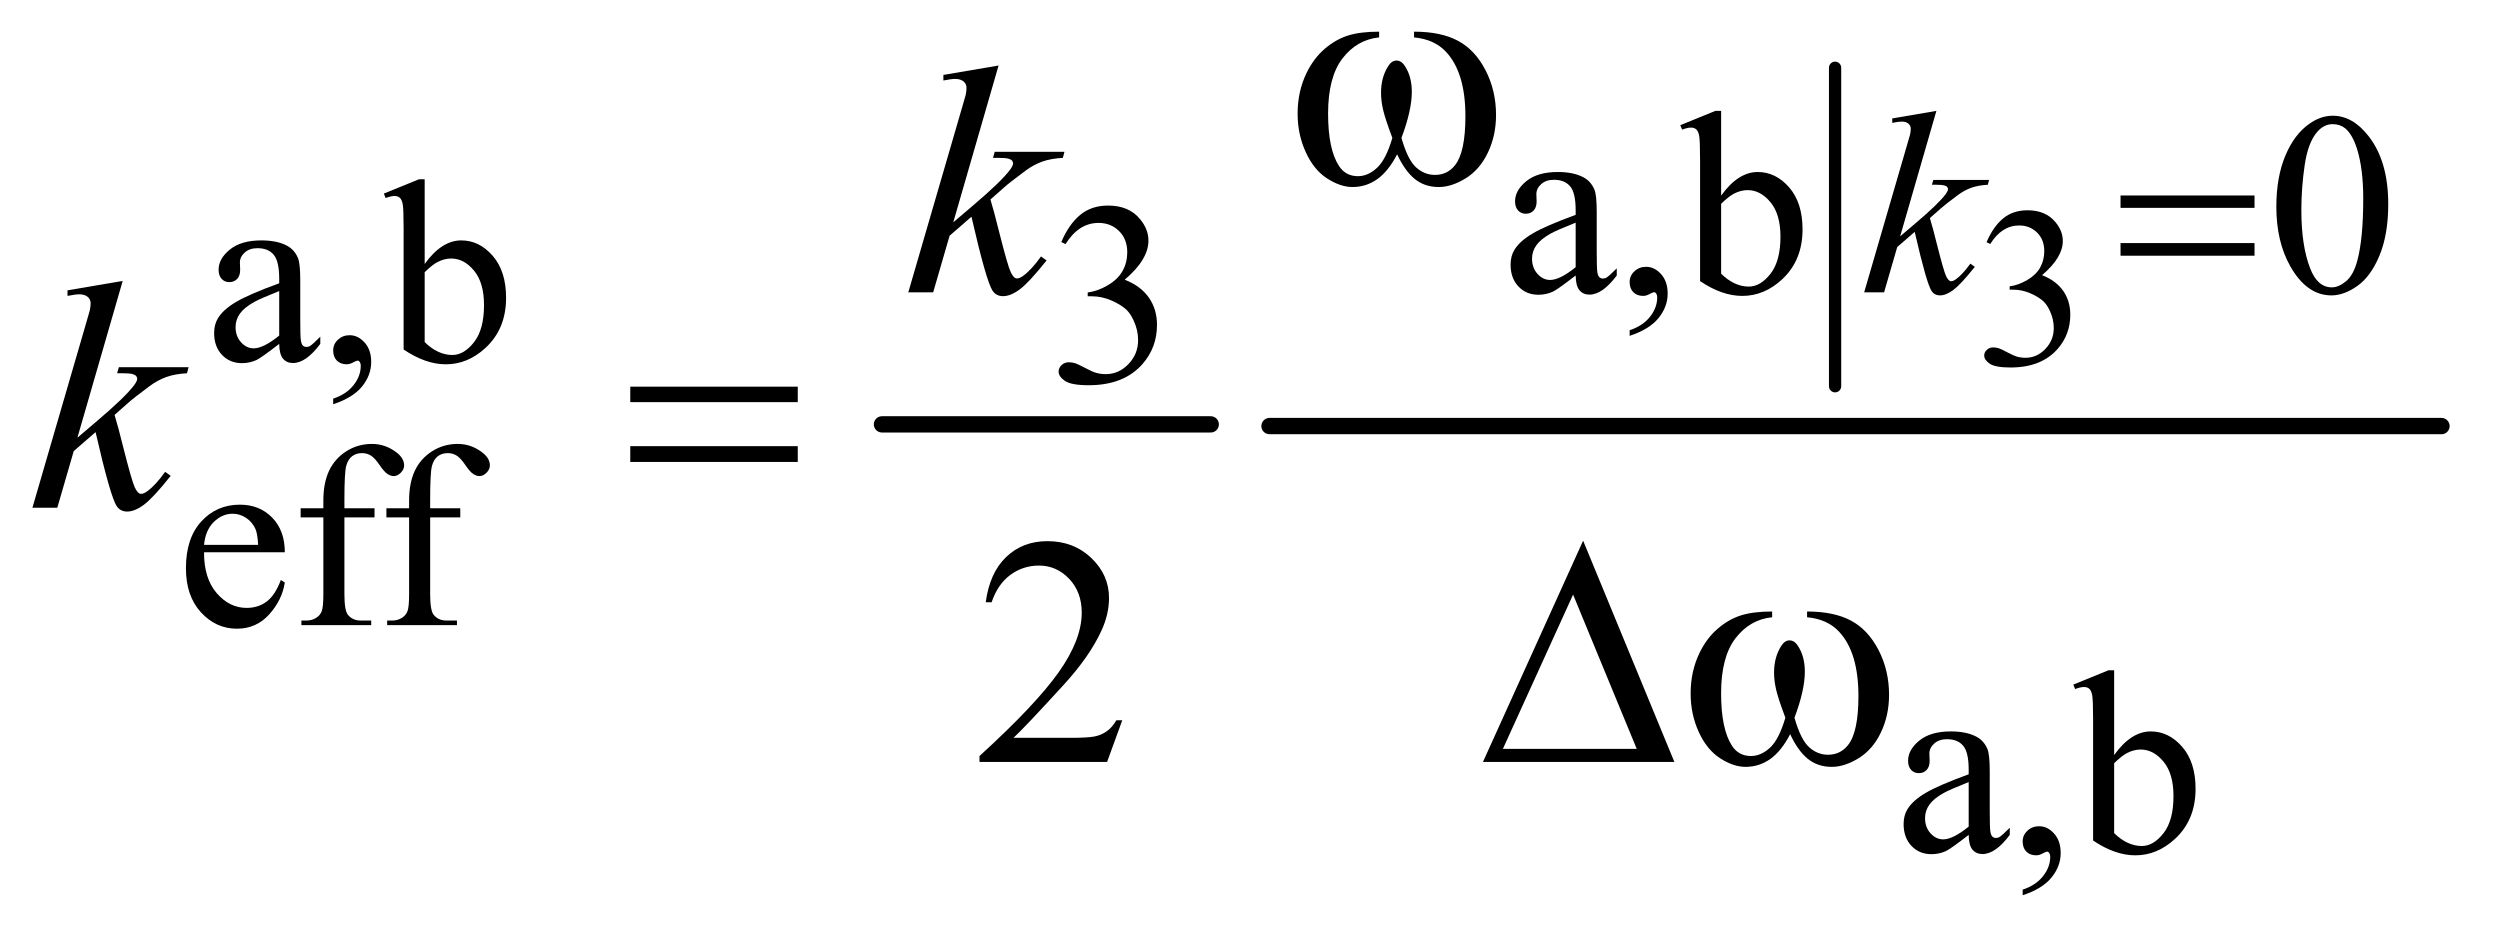 <?xml version="1.0" encoding="UTF-8"?>
<!DOCTYPE svg PUBLIC '-//W3C//DTD SVG 1.0//EN'
          'http://www.w3.org/TR/2001/REC-SVG-20010904/DTD/svg10.dtd'>
<svg stroke-dasharray="none" shape-rendering="auto" xmlns="http://www.w3.org/2000/svg" font-family="'Dialog'" text-rendering="auto" width="120" fill-opacity="1" color-interpolation="auto" color-rendering="auto" preserveAspectRatio="xMidYMid meet" font-size="12px" viewBox="0 0 120 45" fill="black" xmlns:xlink="http://www.w3.org/1999/xlink" stroke="black" image-rendering="auto" stroke-miterlimit="10" stroke-linecap="square" stroke-linejoin="miter" font-style="normal" stroke-width="1" height="45" stroke-dashoffset="0" font-weight="normal" stroke-opacity="1"
><!--Generated by the Batik Graphics2D SVG Generator--><defs id="genericDefs"
  /><g
  ><defs id="defs1"
    ><clipPath clipPathUnits="userSpaceOnUse" id="clipPath1"
      ><path d="M0.945 4.435 L77.059 4.435 L77.059 32.914 L0.945 32.914 L0.945 4.435 Z"
      /></clipPath
      ><clipPath clipPathUnits="userSpaceOnUse" id="clipPath2"
      ><path d="M30.176 141.707 L30.176 1051.574 L2461.949 1051.574 L2461.949 141.707 Z"
      /></clipPath
    ></defs
    ><g stroke-width="16" transform="scale(1.576,1.576) translate(-0.945,-4.435) matrix(0.031,0,0,0.031,0,0)" stroke-linejoin="round" stroke-linecap="round"
    ><line y2="560" fill="none" x1="897" clip-path="url(#clipPath2)" x2="1220" y1="560"
    /></g
    ><g stroke-width="12" transform="matrix(0.049,0,0,0.049,-1.488,-6.989)" stroke-linejoin="round" stroke-linecap="round"
    ><line y2="521" fill="none" x1="1828" clip-path="url(#clipPath2)" x2="1828" y1="209"
    /></g
    ><g stroke-width="16" transform="matrix(0.049,0,0,0.049,-1.488,-6.989)" stroke-linejoin="round" stroke-linecap="round"
    ><line y2="560" fill="none" x1="1274" clip-path="url(#clipPath2)" x2="2422" y1="560"
    /></g
    ><g transform="matrix(0.049,0,0,0.049,-1.488,-6.989)"
    ><path d="M1976.375 379.906 Q1982.719 364.922 1992.398 356.773 Q2002.078 348.625 2016.516 348.625 Q2034.344 348.625 2043.859 360.219 Q2051.078 368.859 2051.078 378.703 Q2051.078 394.891 2030.734 412.172 Q2044.406 417.531 2051.406 427.484 Q2058.406 437.438 2058.406 450.891 Q2058.406 470.141 2046.156 484.25 Q2030.188 502.625 1999.891 502.625 Q1984.906 502.625 1979.492 498.906 Q1974.078 495.188 1974.078 490.922 Q1974.078 487.75 1976.648 485.344 Q1979.219 482.938 1982.828 482.938 Q1985.562 482.938 1988.406 483.812 Q1990.266 484.359 1996.828 487.805 Q2003.391 491.25 2005.906 491.906 Q2009.953 493.109 2014.547 493.109 Q2025.703 493.109 2033.961 484.469 Q2042.219 475.828 2042.219 464.016 Q2042.219 455.375 2038.391 447.172 Q2035.547 441.047 2032.156 437.875 Q2027.453 433.5 2019.25 429.945 Q2011.047 426.391 2002.516 426.391 L1999.016 426.391 L1999.016 423.109 Q2007.656 422.016 2016.352 416.875 Q2025.047 411.734 2028.984 404.516 Q2032.922 397.297 2032.922 388.656 Q2032.922 377.391 2025.867 370.445 Q2018.812 363.5 2008.312 363.5 Q1991.359 363.5 1979.984 381.656 L1976.375 379.906 Z" stroke="none" clip-path="url(#clipPath2)"
    /></g
    ><g transform="matrix(0.049,0,0,0.049,-1.488,-6.989)"
    ><path d="M1573.875 412.5 Q1556.25 426.125 1551.75 428.25 Q1545 431.375 1537.375 431.375 Q1525.5 431.375 1517.812 423.25 Q1510.125 415.125 1510.125 401.875 Q1510.125 393.5 1513.875 387.375 Q1519 378.875 1531.688 371.375 Q1544.375 363.875 1573.875 353.125 L1573.875 348.625 Q1573.875 331.5 1568.438 325.125 Q1563 318.75 1552.625 318.75 Q1544.75 318.75 1540.125 323 Q1535.375 327.25 1535.375 332.75 L1535.625 340 Q1535.625 345.75 1532.688 348.875 Q1529.75 352 1525 352 Q1520.375 352 1517.438 348.75 Q1514.5 345.5 1514.5 339.875 Q1514.5 329.125 1525.5 320.125 Q1536.5 311.125 1556.375 311.125 Q1571.625 311.125 1581.375 316.25 Q1588.75 320.125 1592.25 328.375 Q1594.5 333.75 1594.5 350.375 L1594.5 389.25 Q1594.5 405.625 1595.125 409.312 Q1595.75 413 1597.188 414.25 Q1598.625 415.5 1600.5 415.5 Q1602.5 415.5 1604 414.625 Q1606.625 413 1614.125 405.5 L1614.125 412.5 Q1600.125 431.25 1587.375 431.25 Q1581.25 431.25 1577.625 427 Q1574 422.75 1573.875 412.5 ZM1573.875 404.375 L1573.875 360.75 Q1555 368.25 1549.5 371.375 Q1539.625 376.875 1535.375 382.875 Q1531.125 388.875 1531.125 396 Q1531.125 405 1536.5 410.938 Q1541.875 416.875 1548.875 416.875 Q1558.375 416.875 1573.875 404.375 ZM1626.75 471.625 L1626.75 466.125 Q1639.625 461.875 1646.688 452.938 Q1653.75 444 1653.75 434 Q1653.75 431.625 1652.625 430 Q1651.75 428.875 1650.875 428.875 Q1649.5 428.875 1644.875 431.375 Q1642.625 432.5 1640.125 432.5 Q1634 432.5 1630.375 428.875 Q1626.75 425.25 1626.75 418.875 Q1626.75 412.75 1631.438 408.375 Q1636.125 404 1642.875 404 Q1651.125 404 1657.562 411.188 Q1664 418.375 1664 430.25 Q1664 443.125 1655.062 454.188 Q1646.125 465.25 1626.75 471.625 ZM1716.375 334.25 Q1733 311.125 1752.25 311.125 Q1769.875 311.125 1783 326.188 Q1796.125 341.25 1796.125 367.375 Q1796.125 397.875 1775.875 416.5 Q1758.5 432.5 1737.125 432.5 Q1727.125 432.5 1716.812 428.875 Q1706.5 425.25 1695.75 418 L1695.75 299.375 Q1695.75 279.875 1694.812 275.375 Q1693.875 270.875 1691.875 269.25 Q1689.875 267.625 1686.875 267.625 Q1683.375 267.625 1678.125 269.625 L1676.375 265.25 L1710.75 251.25 L1716.375 251.25 L1716.375 334.25 ZM1716.375 342.25 L1716.375 410.75 Q1722.75 417 1729.562 420.188 Q1736.375 423.375 1743.5 423.375 Q1754.875 423.375 1764.688 410.875 Q1774.5 398.375 1774.5 374.5 Q1774.5 352.5 1764.688 340.688 Q1754.875 328.875 1742.375 328.875 Q1735.75 328.875 1729.125 332.25 Q1724.125 334.75 1716.375 342.25 ZM2260.25 345.25 Q2260.25 316.25 2269 295.312 Q2277.75 274.375 2292.25 264.125 Q2303.5 256 2315.5 256 Q2335 256 2350.5 275.875 Q2369.875 300.5 2369.875 342.625 Q2369.875 372.125 2361.375 392.75 Q2352.875 413.375 2339.688 422.688 Q2326.5 432 2314.25 432 Q2290 432 2273.875 403.375 Q2260.25 379.25 2260.25 345.25 ZM2284.75 348.375 Q2284.75 383.375 2293.375 405.5 Q2300.5 424.125 2314.625 424.125 Q2321.375 424.125 2328.625 418.062 Q2335.875 412 2339.625 397.75 Q2345.375 376.25 2345.375 337.125 Q2345.375 308.125 2339.375 288.75 Q2334.875 274.375 2327.75 268.375 Q2322.625 264.25 2315.375 264.25 Q2306.875 264.25 2300.25 271.875 Q2291.25 282.25 2288 304.5 Q2284.75 326.75 2284.75 348.375 Z" stroke="none" clip-path="url(#clipPath2)"
    /></g
    ><g transform="matrix(0.049,0,0,0.049,-1.488,-6.989)"
    ><path d="M303.875 479.5 Q286.25 493.125 281.75 495.25 Q275 498.375 267.375 498.375 Q255.5 498.375 247.812 490.25 Q240.125 482.125 240.125 468.875 Q240.125 460.5 243.875 454.375 Q249 445.875 261.688 438.375 Q274.375 430.875 303.875 420.125 L303.875 415.625 Q303.875 398.5 298.438 392.125 Q293 385.75 282.625 385.75 Q274.75 385.75 270.125 390 Q265.375 394.25 265.375 399.75 L265.625 407 Q265.625 412.75 262.688 415.875 Q259.75 419 255 419 Q250.375 419 247.438 415.75 Q244.5 412.5 244.5 406.875 Q244.5 396.125 255.5 387.125 Q266.5 378.125 286.375 378.125 Q301.625 378.125 311.375 383.25 Q318.75 387.125 322.25 395.375 Q324.5 400.75 324.5 417.375 L324.5 456.25 Q324.5 472.625 325.125 476.312 Q325.75 480 327.188 481.25 Q328.625 482.5 330.5 482.5 Q332.5 482.5 334 481.625 Q336.625 480 344.125 472.5 L344.125 479.5 Q330.125 498.25 317.375 498.25 Q311.25 498.25 307.625 494 Q304 489.75 303.875 479.5 ZM303.875 471.375 L303.875 427.75 Q285 435.25 279.5 438.375 Q269.625 443.875 265.375 449.875 Q261.125 455.875 261.125 463 Q261.125 472 266.5 477.938 Q271.875 483.875 278.875 483.875 Q288.375 483.875 303.875 471.375 ZM356.75 538.625 L356.75 533.125 Q369.625 528.875 376.688 519.938 Q383.75 511 383.75 501 Q383.75 498.625 382.625 497 Q381.75 495.875 380.875 495.875 Q379.5 495.875 374.875 498.375 Q372.625 499.5 370.125 499.5 Q364 499.5 360.375 495.875 Q356.75 492.25 356.75 485.875 Q356.75 479.75 361.438 475.375 Q366.125 471 372.875 471 Q381.125 471 387.562 478.188 Q394 485.375 394 497.25 Q394 510.125 385.062 521.188 Q376.125 532.25 356.75 538.625 ZM446.375 401.25 Q463 378.125 482.25 378.125 Q499.875 378.125 513 393.188 Q526.125 408.25 526.125 434.375 Q526.125 464.875 505.875 483.5 Q488.5 499.5 467.125 499.5 Q457.125 499.5 446.812 495.875 Q436.5 492.25 425.75 485 L425.75 366.375 Q425.75 346.875 424.812 342.375 Q423.875 337.875 421.875 336.25 Q419.875 334.625 416.875 334.625 Q413.375 334.625 408.125 336.625 L406.375 332.25 L440.75 318.25 L446.375 318.25 L446.375 401.25 ZM446.375 409.25 L446.375 477.75 Q452.75 484 459.562 487.188 Q466.375 490.375 473.5 490.375 Q484.875 490.375 494.688 477.875 Q504.5 465.375 504.5 441.5 Q504.5 419.5 494.688 407.688 Q484.875 395.875 472.375 395.875 Q465.75 395.875 459.125 399.25 Q454.125 401.75 446.375 409.25 Z" stroke="none" clip-path="url(#clipPath2)"
    /></g
    ><g transform="matrix(0.049,0,0,0.049,-1.488,-6.989)"
    ><path d="M1070 379.75 Q1077.25 362.625 1088.312 353.312 Q1099.375 344 1115.875 344 Q1136.25 344 1147.125 357.25 Q1155.375 367.125 1155.375 378.375 Q1155.375 396.875 1132.125 416.625 Q1147.75 422.75 1155.75 434.125 Q1163.75 445.5 1163.75 460.875 Q1163.75 482.875 1149.75 499 Q1131.5 520 1096.875 520 Q1079.75 520 1073.562 515.75 Q1067.375 511.5 1067.375 506.625 Q1067.375 503 1070.312 500.25 Q1073.25 497.5 1077.375 497.5 Q1080.5 497.5 1083.75 498.5 Q1085.875 499.125 1093.375 503.062 Q1100.875 507 1103.75 507.75 Q1108.375 509.125 1113.625 509.125 Q1126.375 509.125 1135.812 499.25 Q1145.25 489.375 1145.25 475.875 Q1145.25 466 1140.875 456.625 Q1137.625 449.625 1133.75 446 Q1128.375 441 1119 436.938 Q1109.625 432.875 1099.875 432.875 L1095.875 432.875 L1095.875 429.125 Q1105.75 427.875 1115.688 422 Q1125.625 416.125 1130.125 407.875 Q1134.625 399.625 1134.625 389.75 Q1134.625 376.875 1126.562 368.938 Q1118.5 361 1106.5 361 Q1087.125 361 1074.125 381.75 L1070 379.75 Z" stroke="none" clip-path="url(#clipPath2)"
    /></g
    ><g transform="matrix(0.049,0,0,0.049,-1.488,-6.989)"
    ><path d="M230.25 683.625 Q230.125 709.125 242.625 723.625 Q255.125 738.125 272 738.125 Q283.25 738.125 291.562 731.938 Q299.875 725.75 305.5 710.75 L309.375 713.25 Q306.75 730.375 294.125 744.438 Q281.5 758.5 262.5 758.5 Q241.875 758.5 227.188 742.438 Q212.5 726.375 212.5 699.25 Q212.5 669.875 227.562 653.438 Q242.625 637 265.375 637 Q284.625 637 297 649.688 Q309.375 662.375 309.375 683.625 L230.25 683.625 ZM230.25 676.375 L283.25 676.375 Q282.625 665.375 280.625 660.875 Q277.5 653.875 271.312 649.875 Q265.125 645.875 258.375 645.875 Q248 645.875 239.812 653.938 Q231.625 662 230.25 676.375 ZM367.75 649.5 L367.75 724.75 Q367.75 740.75 371.25 745 Q375.875 750.5 383.625 750.5 L394 750.5 L394 755 L325.625 755 L325.625 750.5 L330.75 750.5 Q335.75 750.5 339.875 748 Q344 745.5 345.562 741.25 Q347.125 737 347.125 724.75 L347.125 649.5 L324.875 649.5 L324.875 640.5 L347.125 640.5 L347.125 633 Q347.125 615.875 352.625 604 Q358.125 592.125 369.438 584.812 Q380.75 577.5 394.875 577.5 Q408 577.5 419 586 Q426.25 591.625 426.25 598.625 Q426.25 602.375 423 605.688 Q419.75 609 416 609 Q413.125 609 409.938 606.938 Q406.75 604.875 402.125 598.062 Q397.5 591.25 393.625 588.875 Q389.75 586.5 385 586.5 Q379.25 586.5 375.25 589.562 Q371.25 592.625 369.5 599.062 Q367.75 605.5 367.75 632.25 L367.75 640.5 L397.25 640.5 L397.25 649.5 L367.75 649.5 ZM451.75 649.5 L451.75 724.75 Q451.75 740.75 455.25 745 Q459.875 750.5 467.625 750.5 L478 750.5 L478 755 L409.625 755 L409.625 750.5 L414.75 750.5 Q419.75 750.5 423.875 748 Q428 745.5 429.562 741.25 Q431.125 737 431.125 724.75 L431.125 649.5 L408.875 649.5 L408.875 640.5 L431.125 640.5 L431.125 633 Q431.125 615.875 436.625 604 Q442.125 592.125 453.438 584.812 Q464.75 577.5 478.875 577.5 Q492 577.5 503 586 Q510.25 591.625 510.25 598.625 Q510.25 602.375 507 605.688 Q503.75 609 500 609 Q497.125 609 493.938 606.938 Q490.75 604.875 486.125 598.062 Q481.5 591.25 477.625 588.875 Q473.75 586.5 469 586.5 Q463.25 586.5 459.25 589.562 Q455.25 592.625 453.5 599.062 Q451.75 605.5 451.75 632.25 L451.75 640.5 L481.25 640.5 L481.25 649.5 L451.75 649.5 Z" stroke="none" clip-path="url(#clipPath2)"
    /></g
    ><g transform="matrix(0.049,0,0,0.049,-1.488,-6.989)"
    ><path d="M1958.875 960.5 Q1941.25 974.125 1936.75 976.25 Q1930 979.375 1922.375 979.375 Q1910.5 979.375 1902.812 971.25 Q1895.125 963.125 1895.125 949.875 Q1895.125 941.5 1898.875 935.375 Q1904 926.875 1916.688 919.375 Q1929.375 911.875 1958.875 901.125 L1958.875 896.625 Q1958.875 879.5 1953.438 873.125 Q1948 866.75 1937.625 866.75 Q1929.75 866.75 1925.125 871 Q1920.375 875.25 1920.375 880.75 L1920.625 888 Q1920.625 893.75 1917.688 896.875 Q1914.75 900 1910 900 Q1905.375 900 1902.438 896.75 Q1899.5 893.5 1899.5 887.875 Q1899.5 877.125 1910.5 868.125 Q1921.5 859.125 1941.375 859.125 Q1956.625 859.125 1966.375 864.25 Q1973.75 868.125 1977.25 876.375 Q1979.5 881.75 1979.5 898.375 L1979.5 937.25 Q1979.5 953.625 1980.125 957.312 Q1980.75 961 1982.188 962.25 Q1983.625 963.5 1985.5 963.5 Q1987.5 963.5 1989 962.625 Q1991.625 961 1999.125 953.5 L1999.125 960.5 Q1985.125 979.25 1972.375 979.25 Q1966.25 979.25 1962.625 975 Q1959 970.75 1958.875 960.5 ZM1958.875 952.375 L1958.875 908.75 Q1940 916.25 1934.5 919.375 Q1924.625 924.875 1920.375 930.875 Q1916.125 936.875 1916.125 944 Q1916.125 953 1921.5 958.938 Q1926.875 964.875 1933.875 964.875 Q1943.375 964.875 1958.875 952.375 ZM2011.75 1019.625 L2011.75 1014.125 Q2024.625 1009.875 2031.688 1000.938 Q2038.75 992 2038.75 982 Q2038.75 979.625 2037.625 978 Q2036.75 976.875 2035.875 976.875 Q2034.5 976.875 2029.875 979.375 Q2027.625 980.5 2025.125 980.5 Q2019 980.5 2015.375 976.875 Q2011.75 973.25 2011.75 966.875 Q2011.75 960.75 2016.438 956.375 Q2021.125 952 2027.875 952 Q2036.125 952 2042.562 959.188 Q2049 966.375 2049 978.25 Q2049 991.125 2040.062 1002.188 Q2031.125 1013.25 2011.75 1019.625 ZM2101.375 882.25 Q2118 859.125 2137.25 859.125 Q2154.875 859.125 2168 874.188 Q2181.125 889.25 2181.125 915.375 Q2181.125 945.875 2160.875 964.5 Q2143.5 980.5 2122.125 980.5 Q2112.125 980.5 2101.812 976.875 Q2091.5 973.25 2080.75 966 L2080.75 847.375 Q2080.75 827.875 2079.812 823.375 Q2078.875 818.875 2076.875 817.25 Q2074.875 815.625 2071.875 815.625 Q2068.375 815.625 2063.125 817.625 L2061.375 813.25 L2095.75 799.25 L2101.375 799.25 L2101.375 882.25 ZM2101.375 890.25 L2101.375 958.75 Q2107.75 965 2114.562 968.188 Q2121.375 971.375 2128.5 971.375 Q2139.875 971.375 2149.688 958.875 Q2159.5 946.375 2159.5 922.5 Q2159.5 900.5 2149.688 888.688 Q2139.875 876.875 2127.375 876.875 Q2120.75 876.875 2114.125 880.25 Q2109.125 882.75 2101.375 890.25 Z" stroke="none" clip-path="url(#clipPath2)"
    /></g
    ><g transform="matrix(0.049,0,0,0.049,-1.488,-6.989)"
    ><path d="M1129.719 848.219 L1114.875 889 L989.875 889 L989.875 883.219 Q1045.031 832.906 1067.531 801.031 Q1090.031 769.156 1090.031 742.75 Q1090.031 722.594 1077.688 709.625 Q1065.344 696.656 1048.156 696.656 Q1032.531 696.656 1020.109 705.797 Q1007.688 714.938 1001.75 732.594 L995.969 732.594 Q999.875 703.688 1016.047 688.219 Q1032.219 672.75 1056.438 672.75 Q1082.219 672.75 1099.484 689.312 Q1116.75 705.875 1116.75 728.375 Q1116.75 744.469 1109.25 760.562 Q1097.688 785.875 1071.75 814.156 Q1032.844 856.656 1023.156 865.406 L1078.469 865.406 Q1095.344 865.406 1102.141 864.156 Q1108.938 862.906 1114.406 859.078 Q1119.875 855.25 1123.938 848.219 L1129.719 848.219 Z" stroke="none" clip-path="url(#clipPath2)"
    /></g
    ><g transform="matrix(0.049,0,0,0.049,-1.488,-6.989)"
    ><path d="M1927.25 251.25 L1891.75 374.125 L1906 362 Q1929.375 342.25 1936.375 332.75 Q1938.625 329.625 1938.625 328 Q1938.625 326.875 1937.875 325.875 Q1937.125 324.875 1934.938 324.25 Q1932.75 323.625 1927.25 323.625 L1922.875 323.625 L1924.25 318.875 L1978.875 318.875 L1977.625 323.625 Q1968.25 324.125 1961.438 326.562 Q1954.625 329 1948.25 333.75 Q1935.625 343.125 1931.625 346.75 L1920.875 356.25 Q1923.625 365.25 1927.625 381.375 Q1934.375 408.125 1936.75 413.125 Q1939.125 418.125 1941.625 418.125 Q1943.75 418.125 1946.625 416 Q1953.125 411.25 1960.5 400.875 L1964.875 404 Q1951.25 421.125 1944 426.562 Q1936.75 432 1930.75 432 Q1925.5 432 1922.625 427.875 Q1917.625 420.5 1906 369.75 L1888.875 384.625 L1876 429 L1856.5 429 L1898 286.375 L1901.5 274.25 Q1902.125 271.125 1902.125 268.75 Q1902.125 265.75 1899.812 263.75 Q1897.5 261.75 1893.125 261.75 Q1890.25 261.75 1884 263 L1884 258.625 L1927.25 251.25 Z" stroke="none" clip-path="url(#clipPath2)"
    /></g
    ><g transform="matrix(0.049,0,0,0.049,-1.488,-6.989)"
    ><path d="M1008.562 206.812 L964.188 360.406 L982 345.25 Q1011.219 320.562 1019.969 308.688 Q1022.781 304.781 1022.781 302.75 Q1022.781 301.344 1021.844 300.094 Q1020.906 298.844 1018.172 298.062 Q1015.438 297.281 1008.562 297.281 L1003.094 297.281 L1004.812 291.344 L1073.094 291.344 L1071.531 297.281 Q1059.812 297.906 1051.297 300.953 Q1042.781 304 1034.812 309.938 Q1019.031 321.656 1014.031 326.188 L1000.594 338.062 Q1004.031 349.312 1009.031 369.469 Q1017.469 402.906 1020.438 409.156 Q1023.406 415.406 1026.531 415.406 Q1029.188 415.406 1032.781 412.75 Q1040.906 406.812 1050.125 393.844 L1055.594 397.75 Q1038.562 419.156 1029.5 425.953 Q1020.438 432.75 1012.938 432.75 Q1006.375 432.75 1002.781 427.594 Q996.531 418.375 982 354.938 L960.594 373.531 L944.5 429 L920.125 429 L972 250.719 L976.375 235.562 Q977.156 231.656 977.156 228.688 Q977.156 224.938 974.266 222.438 Q971.375 219.938 965.906 219.938 Q962.312 219.938 954.5 221.5 L954.5 216.031 L1008.562 206.812 Z" stroke="none" clip-path="url(#clipPath2)"
    /></g
    ><g transform="matrix(0.049,0,0,0.049,-1.488,-6.989)"
    ><path d="M150.562 417.812 L106.188 571.406 L124 556.25 Q153.219 531.562 161.969 519.688 Q164.781 515.781 164.781 513.75 Q164.781 512.344 163.844 511.094 Q162.906 509.844 160.172 509.062 Q157.438 508.281 150.562 508.281 L145.094 508.281 L146.812 502.344 L215.094 502.344 L213.531 508.281 Q201.812 508.906 193.297 511.953 Q184.781 515 176.812 520.938 Q161.031 532.656 156.031 537.188 L142.594 549.062 Q146.031 560.312 151.031 580.469 Q159.469 613.906 162.438 620.156 Q165.406 626.406 168.531 626.406 Q171.188 626.406 174.781 623.75 Q182.906 617.812 192.125 604.844 L197.594 608.75 Q180.562 630.156 171.5 636.953 Q162.438 643.75 154.938 643.75 Q148.375 643.75 144.781 638.594 Q138.531 629.375 124 565.938 L102.594 584.531 L86.5 640 L62.125 640 L114 461.719 L118.375 446.562 Q119.156 442.656 119.156 439.688 Q119.156 435.938 116.266 433.438 Q113.375 430.938 107.906 430.938 Q104.312 430.938 96.5 432.5 L96.5 427.031 L150.562 417.812 Z" stroke="none" clip-path="url(#clipPath2)"
    /></g
    ><g transform="matrix(0.049,0,0,0.049,-1.488,-6.989)"
    ><path d="M2107.625 334.125 L2238.875 334.125 L2238.875 346.25 L2107.625 346.25 L2107.625 334.125 ZM2107.625 380.75 L2238.875 380.75 L2238.875 393.125 L2107.625 393.125 L2107.625 380.75 Z" stroke="none" clip-path="url(#clipPath2)"
    /></g
    ><g transform="matrix(0.049,0,0,0.049,-1.488,-6.989)"
    ><path d="M1415.562 179.281 L1415.562 173.656 Q1441.969 173.656 1458.688 182.641 Q1475.406 191.625 1485.641 211.547 Q1495.875 231.469 1495.875 255.219 Q1495.875 275.375 1487.906 292.094 Q1479.938 308.812 1466.109 317.328 Q1452.281 325.844 1439.781 325.844 Q1426.031 325.844 1416.344 318.031 Q1406.656 310.219 1399 293.812 Q1390.406 310.375 1379.547 318.109 Q1368.688 325.844 1355.25 325.844 Q1343.531 325.844 1330.484 317.484 Q1317.438 309.125 1309.469 291.703 Q1301.5 274.281 1301.5 253.969 Q1301.5 231.938 1310.406 213.812 Q1317.281 199.75 1327.984 190.531 Q1338.688 181.312 1350.719 177.484 Q1362.75 173.656 1381.344 173.656 L1381.344 179.281 Q1359.625 181.469 1345.484 199.828 Q1331.344 218.188 1331.344 253.812 Q1331.344 288.969 1342.125 305.375 Q1348.688 315.219 1360.562 315.219 Q1370.406 315.219 1379.234 307.094 Q1388.062 298.969 1394.312 277.719 Q1387.438 259.438 1385.328 250.531 Q1383.219 241.625 1383.219 233.5 Q1383.219 218.344 1390.25 207.406 Q1393.688 201.938 1398.375 201.938 Q1403.219 201.938 1406.656 207.406 Q1413.375 217.719 1413.375 232.562 Q1413.375 250.688 1403.219 277.719 Q1409.312 299.125 1417.516 306.547 Q1425.719 313.969 1436.031 313.969 Q1448.219 313.969 1455.719 304.438 Q1465.875 291.625 1465.875 256.469 Q1465.875 213.812 1446.969 193.5 Q1435.562 181.156 1415.562 179.281 Z" stroke="none" clip-path="url(#clipPath2)"
    /></g
    ><g transform="matrix(0.049,0,0,0.049,-1.488,-6.989)"
    ><path d="M647.781 521.406 L811.844 521.406 L811.844 536.562 L647.781 536.562 L647.781 521.406 ZM647.781 579.688 L811.844 579.688 L811.844 595.156 L647.781 595.156 L647.781 579.688 Z" stroke="none" clip-path="url(#clipPath2)"
    /></g
    ><g transform="matrix(0.049,0,0,0.049,-1.488,-6.989)"
    ><path d="M1670.562 889 L1483.062 889 L1581.188 672.281 L1670.562 889 ZM1633.688 876.188 L1571.344 725.094 L1502.594 876.188 L1633.688 876.188 ZM1800.562 747.281 L1800.562 741.656 Q1826.969 741.656 1843.688 750.641 Q1860.406 759.625 1870.641 779.547 Q1880.875 799.469 1880.875 823.219 Q1880.875 843.375 1872.906 860.094 Q1864.938 876.812 1851.109 885.328 Q1837.281 893.844 1824.781 893.844 Q1811.031 893.844 1801.344 886.031 Q1791.656 878.219 1784 861.812 Q1775.406 878.375 1764.547 886.109 Q1753.688 893.844 1740.25 893.844 Q1728.531 893.844 1715.484 885.484 Q1702.438 877.125 1694.469 859.703 Q1686.5 842.281 1686.5 821.969 Q1686.5 799.938 1695.406 781.812 Q1702.281 767.75 1712.984 758.531 Q1723.688 749.312 1735.719 745.484 Q1747.75 741.656 1766.344 741.656 L1766.344 747.281 Q1744.625 749.469 1730.484 767.828 Q1716.344 786.188 1716.344 821.812 Q1716.344 856.969 1727.125 873.375 Q1733.688 883.219 1745.562 883.219 Q1755.406 883.219 1764.234 875.094 Q1773.062 866.969 1779.312 845.719 Q1772.438 827.438 1770.328 818.531 Q1768.219 809.625 1768.219 801.5 Q1768.219 786.344 1775.25 775.406 Q1778.688 769.938 1783.375 769.938 Q1788.219 769.938 1791.656 775.406 Q1798.375 785.719 1798.375 800.562 Q1798.375 818.688 1788.219 845.719 Q1794.312 867.125 1802.516 874.547 Q1810.719 881.969 1821.031 881.969 Q1833.219 881.969 1840.719 872.438 Q1850.875 859.625 1850.875 824.469 Q1850.875 781.812 1831.969 761.5 Q1820.562 749.156 1800.562 747.281 Z" stroke="none" clip-path="url(#clipPath2)"
    /></g
  ></g
></svg
>
